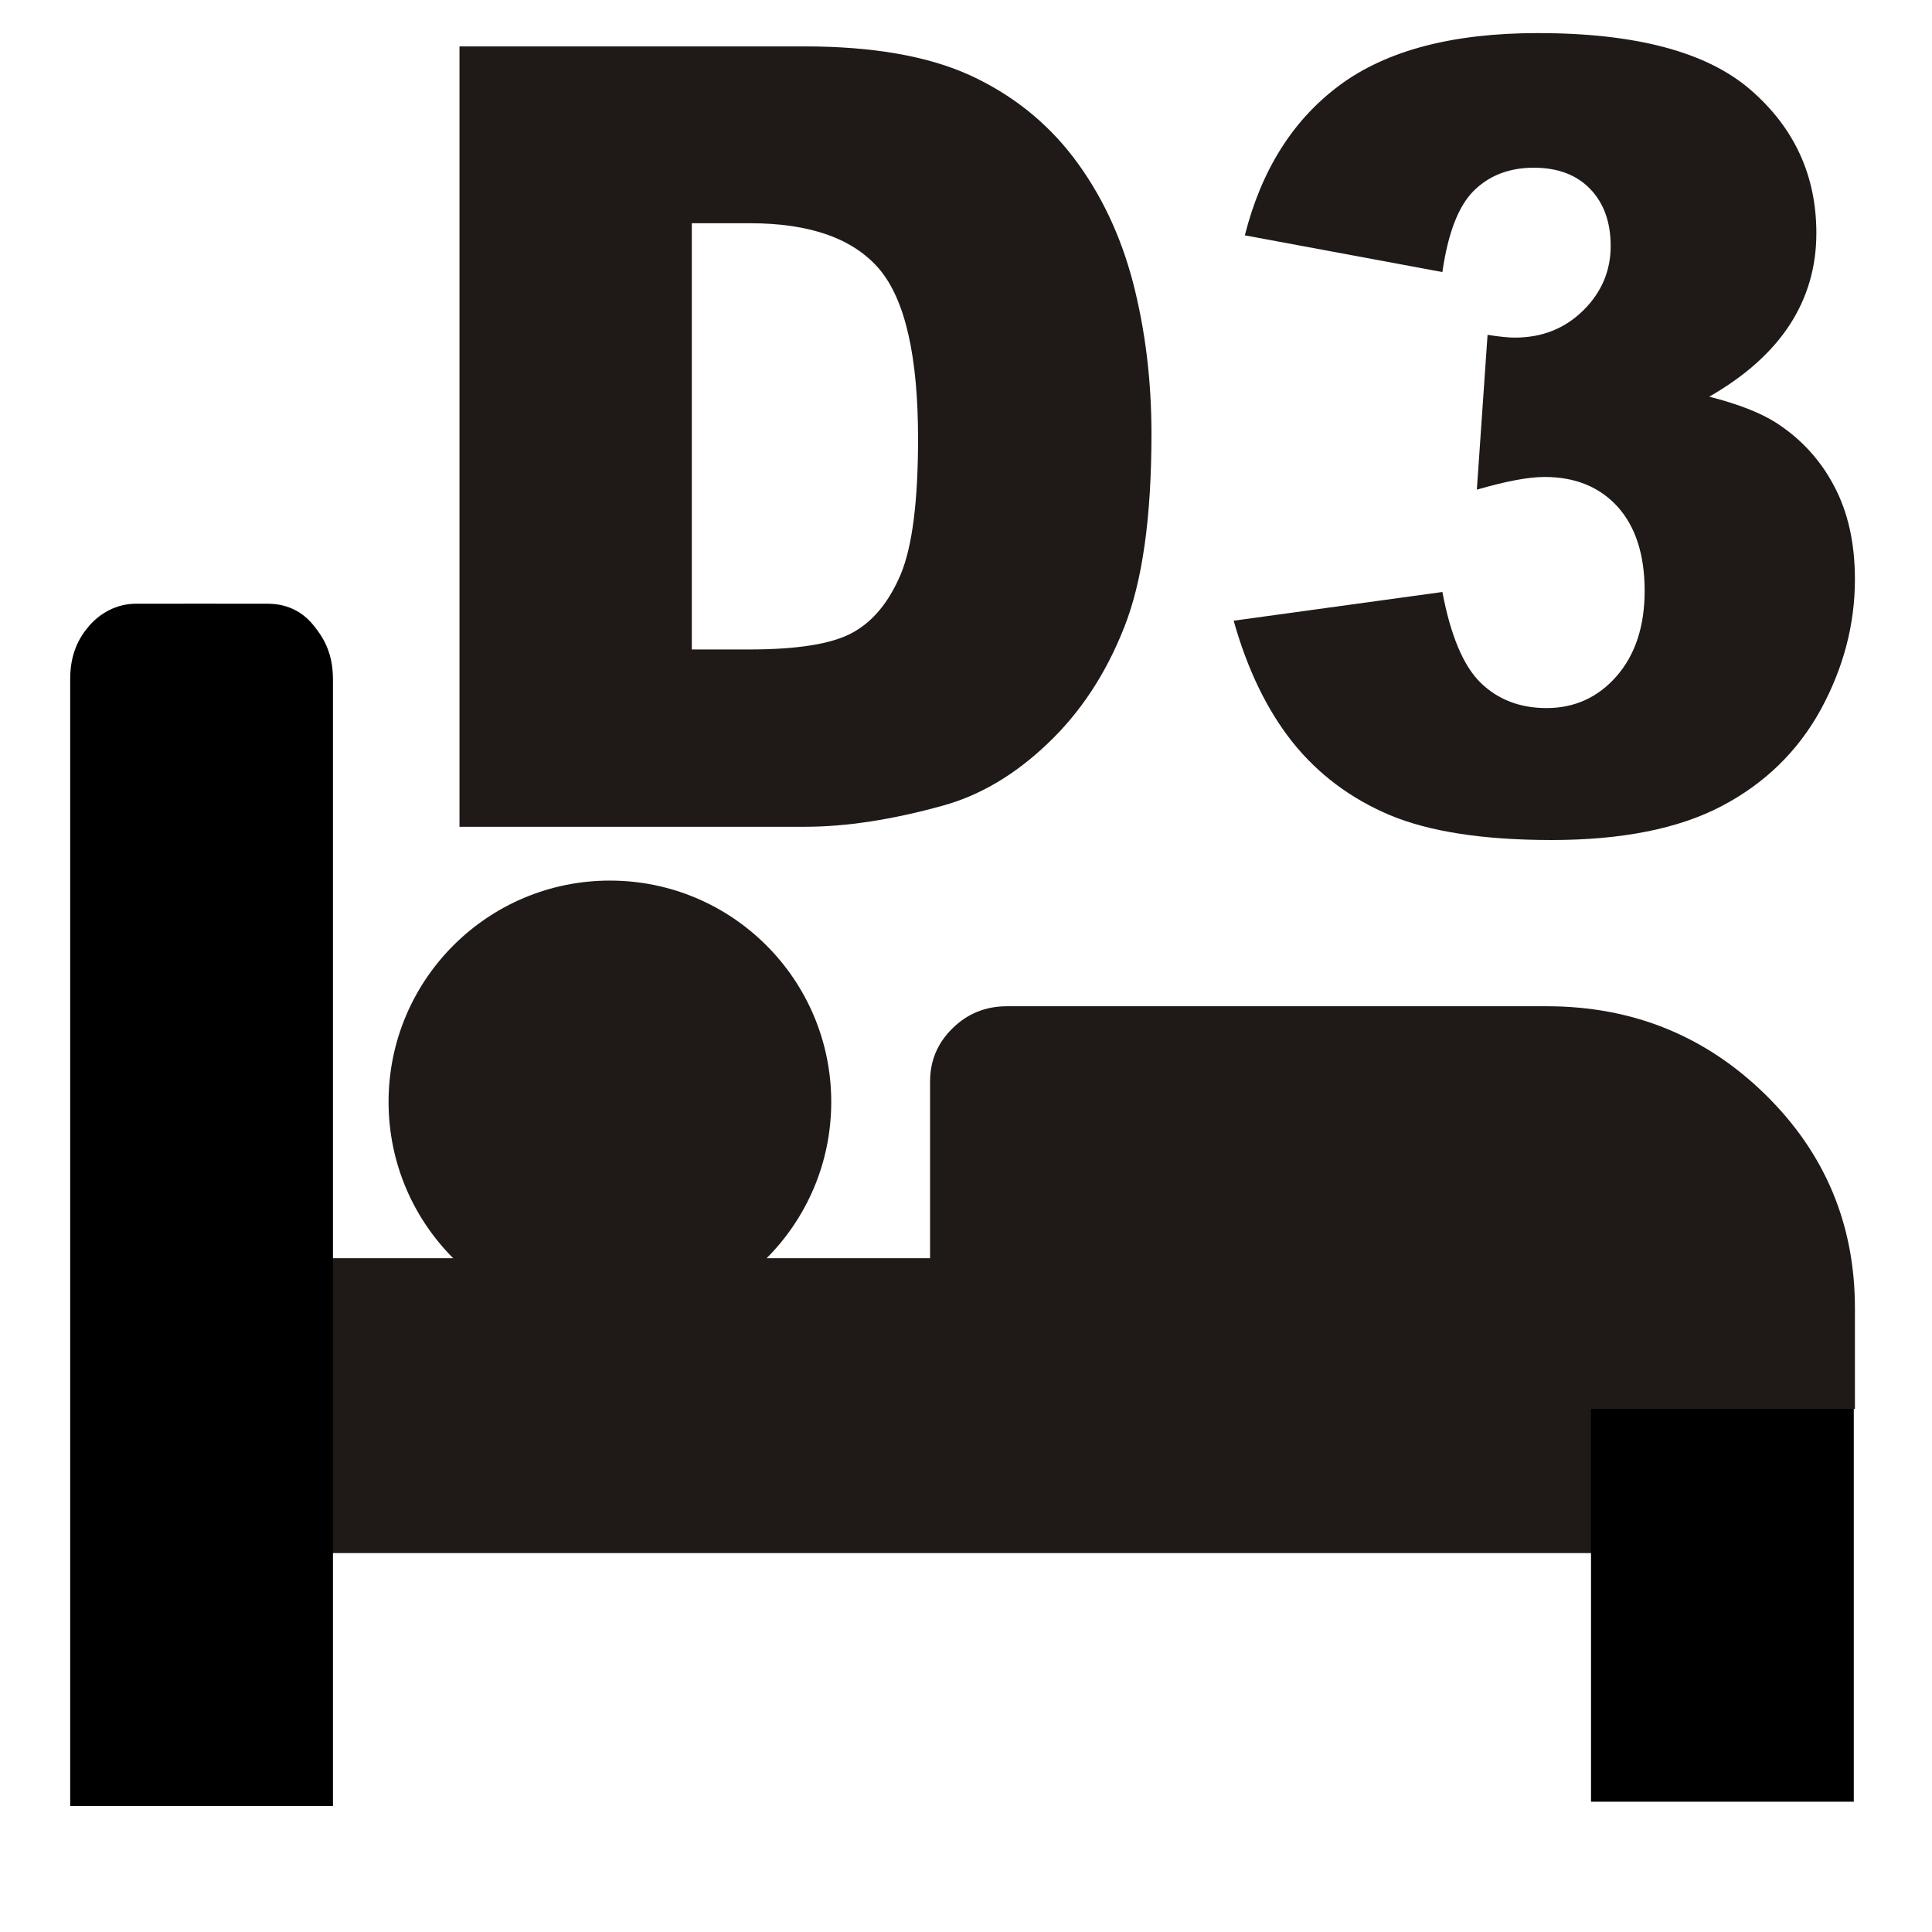 <?xml version="1.0" encoding="UTF-8"?>
<!DOCTYPE svg PUBLIC "-//W3C//DTD SVG 1.1//EN" "http://www.w3.org/Graphics/SVG/1.1/DTD/svg11.dtd">
<!-- Creator: CorelDRAW -->
<svg xmlns="http://www.w3.org/2000/svg" xml:space="preserve" width="48px" height="48px" style="shape-rendering:geometricPrecision; text-rendering:geometricPrecision; image-rendering:optimizeQuality; fill-rule:evenodd; clip-rule:evenodd"
viewBox="0 0 48 48"
 xmlns:xlink="http://www.w3.org/1999/xlink">
 <defs>
  <style type="text/css">
   <![CDATA[
    .fil1 {fill:#1F1A17}
    .fil2 {fill:black}
    .fil0 {fill:#1F1A17;fill-rule:nonzero}
   ]]>
  </style>
 </defs>
 <g id="Layer_x0020_1">
  <path class="fil0" d="M11.416 1.153l8.578 0c1.688,0 3.053,0.24 4.097,0.713 1.041,0.478 1.903,1.16 2.581,2.049 0.679,0.894 1.17,1.928 1.479,3.11 0.305,1.183 0.457,2.433 0.457,3.756 0,2.072 -0.226,3.679 -0.684,4.821 -0.451,1.142 -1.082,2.099 -1.891,2.867 -0.806,0.771 -1.671,1.286 -2.598,1.544 -1.266,0.352 -2.414,0.528 -3.441,0.528l-8.578 0 0 -19.388zm5.772 4.393l0 10.59 1.414 0c1.209,0 2.067,-0.136 2.576,-0.416 0.509,-0.275 0.909,-0.763 1.201,-1.453 0.287,-0.691 0.43,-1.815 0.43,-3.367 0,-2.054 -0.322,-3.458 -0.965,-4.217 -0.65,-0.758 -1.718,-1.137 -3.216,-1.137l-1.44 0z"/>
  <path id="1" class="fil0" d="M35.835 6.759l-4.907 -0.912c0.409,-1.62 1.192,-2.867 2.354,-3.729 1.161,-0.862 2.802,-1.296 4.924,-1.296 2.441,0 4.204,0.47 5.29,1.413 1.088,0.944 1.631,2.131 1.631,3.557 0,0.84 -0.221,1.598 -0.66,2.275 -0.444,0.681 -1.11,1.278 -2.001,1.788 0.722,0.184 1.273,0.402 1.657,0.645 0.617,0.398 1.101,0.921 1.443,1.571 0.344,0.646 0.519,1.417 0.519,2.321 0,1.128 -0.287,2.207 -0.853,3.246 -0.569,1.033 -1.393,1.832 -2.463,2.392 -1.07,0.56 -2.476,0.84 -4.22,0.84 -1.697,0 -3.037,-0.208 -4.02,-0.619 -0.981,-0.415 -1.787,-1.024 -2.422,-1.819 -0.631,-0.798 -1.117,-1.801 -1.457,-3.011l5.186 -0.713c0.204,1.083 0.522,1.838 0.952,2.257 0.428,0.416 0.974,0.627 1.636,0.627 0.697,0 1.28,-0.266 1.741,-0.794 0.461,-0.528 0.696,-1.237 0.696,-2.118 0,-0.898 -0.226,-1.593 -0.67,-2.089 -0.449,-0.493 -1.052,-0.741 -1.819,-0.741 -0.404,0 -0.965,0.109 -1.68,0.315l0.266 -3.846c0.292,0.046 0.514,0.069 0.674,0.069 0.683,0 1.248,-0.226 1.706,-0.678 0.452,-0.446 0.679,-0.984 0.679,-1.598 0,-0.591 -0.17,-1.065 -0.509,-1.417 -0.339,-0.352 -0.806,-0.528 -1.402,-0.528 -0.613,0 -1.109,0.195 -1.492,0.574 -0.383,0.383 -0.64,1.056 -0.778,2.017z"/>
  <rect class="fil1" x="4.818" y="31.26" width="38.321" height="7.326"/>
  <circle class="fil1" cx="15.153" cy="27.377" r="5.499"/>
  <path class="fil2" d="M1.744 44.87l6.528 0 0 -28.004c-0.002,-0.674 -0.259,-1.052 -0.477,-1.323 -0.239,-0.298 -0.599,-0.544 -1.153,-0.544 -0.554,0 -2.783,-0.002 -3.268,0 -0.485,0.002 -0.889,0.241 -1.153,0.543 -0.265,0.304 -0.477,0.706 -0.477,1.324l0 28.004z"/>
  <path class="fil2" d="M39.528 44.763l6.529 0 0 -12.567c-0.002,-0.302 -0.259,-0.472 -0.477,-0.593 -0.239,-0.135 -0.6,-0.246 -1.153,-0.246 -0.554,0 -2.784,0 -3.269,0 -0.484,0.001 -0.888,0.109 -1.153,0.244 -0.263,0.136 -0.477,0.317 -0.477,0.594l0 12.567z"/>
  <path class="fil0" d="M46.085 32.502l0 2.499 -22.978 0 0 -8.126c0,-0.521 0.184,-0.96 0.559,-1.328 0.373,-0.366 0.823,-0.547 1.355,-0.547l13.405 0c2.124,0 3.935,0.728 5.427,2.187 1.491,1.46 2.232,3.233 2.232,5.314z"/>
 </g>
</svg>
